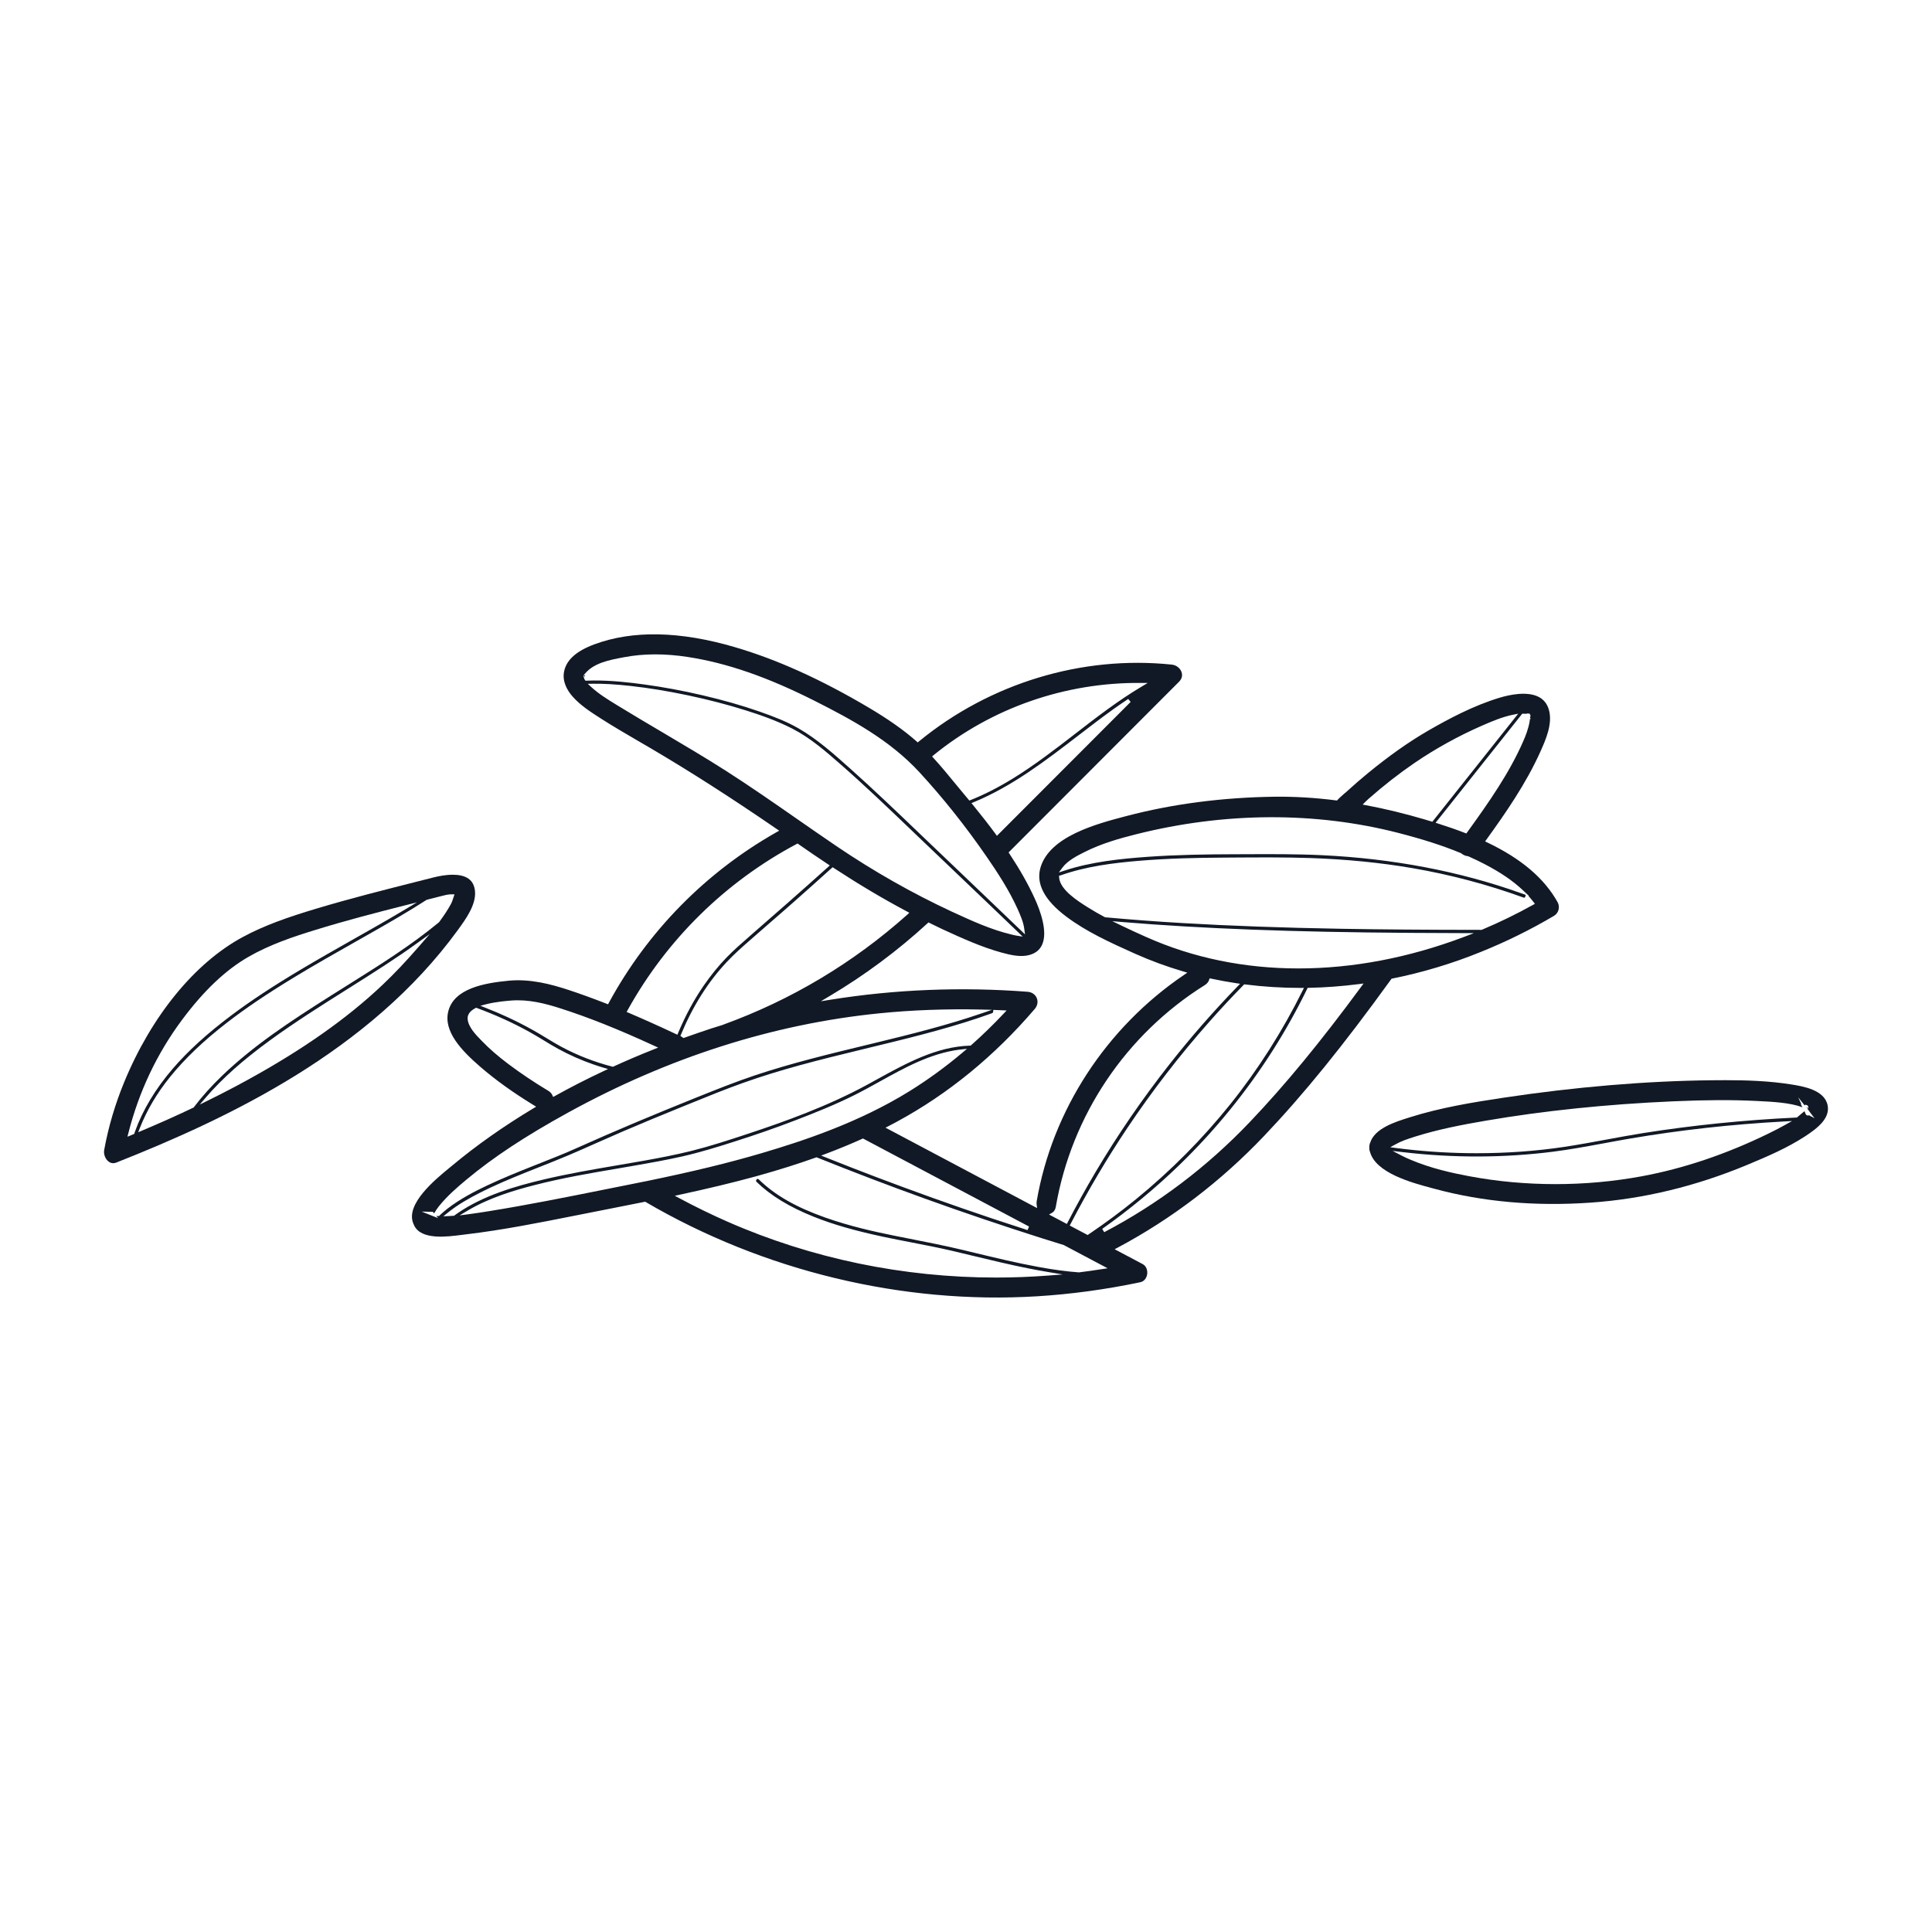 <?xml version="1.0" encoding="utf-8"?>
<!-- Generator: Adobe Illustrator 27.4.1, SVG Export Plug-In . SVG Version: 6.00 Build 0)  -->
<svg version="1.1" id="Layer_1" xmlns="http://www.w3.org/2000/svg" xmlns:xlink="http://www.w3.org/1999/xlink" x="0px" y="0px"
	 viewBox="0 0 500 500" style="enable-background:new 0 0 500 500;" xml:space="preserve">
<style type="text/css">
	.st0{fill:#111926;}
	.st1{fill:none;}
</style>
<path class="st0" d="M151.16,174.7l0.32,0.26l0,0l-0.31-0.28C151.17,174.69,151.17,174.69,151.16,174.7z"/>
<path class="st0" d="M151.13,175.12l0.35-0.15l-0.31-0.27C151.08,174.82,151.07,174.98,151.13,175.12z"/>
<path class="st0" d="M402.17,237.02c1.21-0.71,1.62-2.3,0.93-3.55c-3.48-6.21-9.44-11.27-18.21-15.45l-0.54-0.26l0.35-0.49
	c5-6.94,10.19-14.41,13.88-22.59c1.41-3.13,3.34-7.41,2.25-11.06c-0.43-1.46-1.28-2.54-2.52-3.21c-3-1.62-7.65-0.61-10.15,0.14
	c-6.91,2.07-13.51,5.64-18.49,8.51c-5.04,2.91-10.18,6.54-15.71,11.08c-1.78,1.46-3.58,3.02-5.35,4.64l-0.26,0.24
	c-0.14,0.11-0.24,0.18-0.33,0.26l-0.51,0.45c-0.3,0.26-0.6,0.53-0.88,0.8l-0.22,0.22c-0.08,0.08-0.15,0.15-0.22,0.23l-0.17,0.19
	l-0.25-0.03c-5.46-0.7-10.81-1.01-15.9-0.95c-13.53,0.18-26.46,1.87-38.42,5.02l-0.27,0.07c-7.33,1.93-19.61,5.16-21.92,13.32
	c-1.17,4.14,1.07,8.38,6.66,12.59c5.27,3.97,11.46,6.76,17.43,9.45l0.54,0.24c3.92,1.75,8.08,3.28,12.37,4.54l1.02,0.3l-0.88,0.6
	c-20.17,13.69-34.05,35.03-38.1,58.53c-0.05,0.29-0.06,0.58-0.02,0.85l0.12,0.95l-39.23-20.81l0.85-0.44
	c0.68-0.35,1.37-0.71,2.05-1.08c13.28-7.18,25.3-17.01,35.72-29.2c0.72-0.84,0.91-1.89,0.52-2.83c-0.39-0.93-1.27-1.54-2.37-1.62
	c-17.15-1.31-34.28-0.62-50.92,2.04l-2.59,0.42l2.26-1.34c9.08-5.39,17.61-11.73,25.35-18.84l0.25-0.23l0.93,0.46
	c0.81,0.4,1.62,0.79,2.44,1.18l0.27,0.13c4.94,2.27,10.05,4.61,15.32,6.05c2.28,0.62,4.89,1.23,7.12,0.62
	c1.61-0.44,2.69-1.3,3.3-2.61c1.59-3.41-0.49-8.97-1.87-11.99c-1.71-3.75-3.86-7.54-6.55-11.61l-0.23-0.34l44.13-44.19
	c0.97-0.97,0.81-1.99,0.63-2.5c-0.36-1.03-1.37-1.8-2.51-1.92c-23.25-2.43-47.1,4.81-65.43,19.86l-0.33,0.27l-0.32-0.28
	c-3.33-2.93-7.26-5.7-12.34-8.71c-12.34-7.3-23.65-12.42-34.6-15.64c-14.23-4.19-26.5-4.44-36.45-0.74
	c-4.62,1.72-7.17,3.99-7.8,6.96c-0.57,2.69,0.86,5.02,2.16,6.51c2.02,2.31,4.75,4.06,7.39,5.75c3.22,2.06,6.54,3.99,9.75,5.86
	c1.02,0.6,2.05,1.19,3.07,1.79c10.19,5.99,20.87,12.83,32.63,20.9l0.66,0.45l-0.7,0.39c-18.33,10.38-33.34,25.65-43.39,44.15
	l-0.21,0.39l-0.41-0.16c-3.51-1.37-6.72-2.54-9.82-3.56c-4.49-1.47-9.84-2.91-15.43-2.39c-6.51,0.61-14.17,2.06-15.67,7.88
	c-1.35,5.21,3.4,10.19,8.23,14.37c3.94,3.41,8.46,6.66,13.8,9.93l0.7,0.43l-0.71,0.42c-7.7,4.62-14.78,9.61-21.05,14.84l-0.79,0.65
	c-3.64,2.99-11.2,9.22-9.29,14.21c0.03,0.08,0.07,0.16,0.11,0.24c0.07,0.19,0.12,0.32,0.19,0.45c1.87,3.71,8.37,2.87,12.25,2.37
	c0.38-0.05,0.73-0.09,1.05-0.13c9.49-1.12,19.05-3.02,28.29-4.86l8.3-1.64c3.22-0.63,6.44-1.27,9.68-1.92l0.19-0.04l0.16,0.1
	c30.52,17.85,66.47,26.51,101.23,24.38c8.85-0.54,17.84-1.77,26.73-3.64c1.14-0.24,1.67-1.24,1.79-2.09s-0.12-2.05-1.19-2.62
	l-7.23-3.83l0.83-0.44c13.97-7.44,26.69-17.15,37.81-28.84c10.31-10.84,20.46-23.35,32.91-40.57l0.11-0.16l0.19-0.04
	c7.84-1.57,15.57-3.9,22.96-6.91C389.83,243.7,396.19,240.56,402.17,237.02z M394.49,184.71c0.2,0.01,0.39,0.02,0.53,0.02
	c0.13-0.08,0.29-0.11,0.44-0.08l0.21,0.04l0.23-0.02l0.01,0.19c0.05,0.05,0.09,0.1,0.11,0.14c0.11,0.18,0.1,0.39-0.02,0.61
	c0.02-0.04,0.04-0.17,0-0.31c0,0.05,0.01,0.11,0,0.18c0,0,0,0.01,0,0.01l-0.05,0l0.16,0.63l-0.18-0.03c0,0,0,0.01,0,0.01l-0.05,0.55
	c-0.33,1.98-1.09,3.87-1.64,5.12c-3.57,8.21-8.91,15.86-14.53,23.62l-0.23,0.31l-0.36-0.14c-2.14-0.83-4.4-1.62-6.9-2.41l-0.69-0.22
	l22.43-28.23L394.49,184.71z M353.32,207.55c0.28-0.28,0.55-0.55,0.82-0.78c4.02-3.53,7.9-6.56,11.86-9.27
	c5.46-3.73,11.35-6.99,17.51-9.69c2.7-1.18,5.34-2.29,8.06-2.84l1.34-0.27l-22.22,27.97l-0.33-0.1c-0.49-0.15-0.97-0.29-1.45-0.44
	c-5.17-1.53-10.33-2.79-15.33-3.73l-0.93-0.17L353.32,207.55z M285.86,237.33c-1.51-0.81-2.84-1.58-4.07-2.35l-0.15-0.09
	c-2.58-1.61-7.37-4.61-7.54-7.84l-0.02-0.41l0.45-0.11c6.59-2.35,13.78-3.2,19.94-3.73c7.84-0.67,15.66-0.81,22.29-0.85l2.59-0.02
	c6.46-0.04,13.15-0.09,19.71,0.13c9.29,0.31,18.19,1.19,26.46,2.61c9.81,1.68,19.49,4.25,28.79,7.63c0.1,0.04,0.19,0.04,0.25,0.01
	c0.07-0.04,0.14-0.12,0.17-0.24l0.15-0.47l-1.4-0.5c-15.76-5.61-32.98-8.89-51.19-9.77c-6.66-0.32-13.45-0.29-20.01-0.26l-3.04,0.01
	c-7.06,0.02-14.65,0.12-22.32,0.67c-7.07,0.51-14.55,1.3-21.4,3.55l-1.49,0.49l0.93-1.26c1.34-1.82,3.94-3.13,5.66-3.99l0.12-0.06
	c4.29-2.16,8.92-3.48,13.28-4.57c22.93-5.77,46.41-5.88,67.91-0.34c6.39,1.65,11.52,3.3,16.13,5.21l0.13,0.08
	c0.47,0.4,1.07,0.66,1.7,0.73l0.15,0.04c1.6,0.71,2.99,1.38,4.23,2.03c4.13,2.16,7.21,4.27,9.72,6.61l1.75,1.64l-0.21-0.07
	l0.05,0.05c0.45,0.5,0.89,1.03,1.3,1.56l0.35,0.46l-0.5,0.28c-4.21,2.35-8.65,4.51-13.19,6.42l-0.09,0.04h-0.1
	c-14.59-0.01-25.76-0.1-36.22-0.28c-15.42-0.27-28.86-0.76-41.12-1.48c-6.83-0.4-13.54-0.91-19.95-1.49L285.86,237.33z
	 M272.27,313.87c0.52-0.3,0.85-0.82,0.97-1.54c4.08-23.68,18.14-44.61,38.58-57.4c0.54-0.34,0.91-0.78,1.09-1.32l0.14-0.42
	l0.44,0.09c2.1,0.45,4.28,0.85,6.49,1.18l0.96,0.14l-0.68,0.7c-6.18,6.38-12.06,13.1-17.46,19.96c-7.06,8.96-13.55,18.42-19.3,28.12
	c-2.44,4.12-4.85,8.47-7.17,12.93l-0.23,0.45l-4.61-2.44L272.27,313.87z M321.83,254.92l0.17-0.18l0.25,0.03
	c4.7,0.6,9.52,0.9,14.4,0.9l0.81,0l-0.36,0.72c-5.22,10.52-11.5,20.39-18.65,29.32c-7.21,9-15.45,17.3-24.51,24.69
	c-3.83,3.13-7.94,6.17-12.21,9.05l-0.25,0.17l-4.63-2.45l0.23-0.44c4.46-8.58,9.4-16.94,14.69-24.84
	c6.39-9.54,13.48-18.73,21.09-27.33C315.7,261.33,318.72,258.09,321.83,254.92z M266.32,317.43l-0.39,0.92
	c-3.11-1-6.22-2.02-9.33-3.06c-10.08-3.38-20.23-7.01-30.17-10.79c-3.85-1.46-8.01-3.08-12.72-4.96l-1.2-0.48l1.21-0.45
	c3.24-1.22,6.4-2.52,9.39-3.87l0.22-0.1L266.32,317.43z M234.81,236.71c-13.98,12.48-30.01,22.07-47.66,28.48l-0.19,0.08l-0.77,0.24
	c-0.72,0.22-1.43,0.44-2.15,0.67c-2.1,0.69-4.36,1.47-6.91,2.38l-0.26,0.09l-0.22-0.17c-0.07-0.05-0.14-0.1-0.21-0.15l-0.35-0.23
	l0.16-0.39c3.04-7.32,7.03-13.64,11.85-18.76c1.87-1.99,3.89-3.79,6.16-5.77c1.55-1.36,3.1-2.71,4.65-4.06
	c2.22-1.93,4.45-3.86,6.65-5.81c2.98-2.63,6.13-5.44,9.63-8.61l0.29-0.26l0.32,0.21c6.56,4.29,12.74,7.96,18.9,11.23l0.63,0.34
	L234.81,236.71z M258,216.31l-0.34-0.47c-1.73-2.35-3.63-4.79-5.82-7.47l-0.43-0.52l0.62-0.26c9.95-4.1,18.61-10.76,26.99-17.2
	c2.96-2.28,6.02-4.63,9.1-6.84c1.2-0.86,2.46-1.73,3.86-2.66l0.63,0.77L258,216.31z M241.62,195.43
	c14.99-12.21,34.02-18.85,53.61-18.69l1.8,0.01l-1.54,0.92c-6.05,3.59-11.72,7.97-17.21,12.22c-5.19,4.01-10.55,8.16-16.25,11.65
	c-3.77,2.31-7.31,4.11-10.83,5.51l-0.34,0.13l-0.23-0.28c-0.38-0.46-0.77-0.93-1.15-1.38c-0.79-0.95-1.58-1.9-2.36-2.85
	c-1.78-2.17-3.62-4.41-5.54-6.5l-0.36-0.39L241.62,195.43z M151.48,176.15l-0.15-0.26c-0.1-0.17-0.17-0.31-0.18-0.45
	c-0.01-0.02-0.02-0.05-0.03-0.08l-0.06-0.14c0-0.01-0.01-0.01-0.01-0.02l-0.11-0.26l0.45-0.62l0.02,0.01
	c2.27-2.77,6.39-3.54,9.72-4.17l0.43-0.08c5-0.95,10.52-0.97,16.41-0.06c10.16,1.56,20.66,5.19,33.04,11.45
	c9.46,4.78,19.34,10.13,26.96,18.41c6.13,6.66,11.97,14,17.36,21.82c2.88,4.17,5.84,8.71,8.04,13.58c0.77,1.72,1.49,3.4,1.71,5.12
	l0.19,1.41l-1.03-0.99c-5.02-4.82-10.05-9.62-15.08-14.43c-2.72-2.6-5.45-5.2-8.17-7.8l-2.99-2.86
	c-5.85-5.6-11.89-11.39-18.03-16.87c-4.22-3.77-8.52-7.6-13.35-10.38c-3.01-1.73-6.26-3-10.22-4.38c-4.42-1.54-9.16-2.89-14.5-4.14
	c-5.17-1.21-10.29-2.16-15.22-2.83c-3.57-0.49-8.29-1.05-13.1-1.02c-0.6,0-1.21,0.02-1.81,0.05L151.48,176.15z M187.81,199.45
	c-5.34-3.41-10.88-6.68-16.24-9.85c-3.71-2.19-7.54-4.45-11.28-6.74l-0.67-0.41c-2.26-1.38-4.6-2.81-6.58-4.63l-0.93-0.85l1.26-0.02
	c2.87-0.04,5.92,0.14,9.88,0.58c4.67,0.52,9.52,1.31,14.83,2.43c5.33,1.13,10.2,2.4,14.88,3.87c3.66,1.15,7.95,2.62,12.06,4.72
	c4.69,2.4,8.75,5.95,12.67,9.39c6.07,5.32,11.99,10.98,17.71,16.46l2.15,2.06c2.86,2.73,5.72,5.46,8.58,8.19
	c5.8,5.54,11.61,11.07,17.39,16.63l1.15,1.11l-1.58-0.25c-0.38-0.06-0.76-0.15-1.25-0.27l-0.24-0.06
	c-5.2-1.25-10.16-3.53-14.96-5.74l-0.29-0.13c-10.24-4.76-20.28-10.46-29.84-16.94c-3.48-2.36-6.98-4.79-10.37-7.15
	C200.18,207.7,194.02,203.42,187.81,199.45z M162.44,261.4c10.14-18.28,25.25-33.13,43.7-42.96l0.27-0.14l0.68,0.48
	c2.24,1.56,4.57,3.15,7.12,4.84l0.54,0.36l-0.48,0.43c-6.81,6.14-13.82,12.27-19.86,17.53l-0.19,0.17c-2.11,1.84-4.3,3.74-6.27,5.78
	c-1.98,2.05-3.92,4.44-5.77,7.1c-2.54,3.66-4.78,7.81-6.67,12.32l-0.2,0.48l-0.47-0.22c-4.42-2.08-8.4-3.86-12.16-5.46l-0.51-0.22
	L162.44,261.4z M125.8,259.9c2.54-0.65,5.5-0.88,6.48-0.96c4.53-0.35,8.8,0.76,12.74,2.02c7.22,2.31,14.93,5.38,24.25,9.67
	l1.06,0.49l-1.08,0.43c-3.56,1.41-7.08,2.91-10.47,4.46l-0.16,0.07l-0.17-0.04c-4.59-1.19-8.97-2.89-13.01-5.05
	c-1.43-0.76-2.83-1.62-4.19-2.44c-1.08-0.66-2.16-1.31-3.27-1.93c-2.16-1.21-4.41-2.36-6.69-3.41c-1.75-0.81-3.61-1.6-5.53-2.35
	l-1.44-0.57L125.8,259.9z M131.54,275.35c-2.67-2.01-4.86-3.91-6.71-5.82l-0.27-0.28c-1.4-1.43-3.32-3.4-3.53-5.46
	c-0.12-1.15,0.55-2.12,2-2.89l0.2-0.1l0.21,0.08c4.85,1.79,9.46,3.89,13.7,6.25c1.21,0.67,2.4,1.4,3.56,2.1
	c1.21,0.74,2.46,1.5,3.72,2.19c2.9,1.59,6.01,2.97,9.25,4.09c0.8,0.28,1.62,0.53,2.43,0.78l1.26,0.37l-1.19,0.56
	c-4.31,2.02-8.53,4.18-12.54,6.41l-0.47,0.26l-0.23-0.49c-0.2-0.44-0.55-0.81-1.02-1.09C138.21,280.08,134.72,277.75,131.54,275.35z
	 M113.85,314.47l-0.16,0.2l-0.31,0.05c-0.17-0.01-0.32-0.02-0.46-0.03l0.47,0.57l-4.25-1.7l2.87,0.06l0.34,0.39l0.05-0.08
	c0.42-0.71,0.83-1.31,1.22-1.79c2.12-2.64,4.77-4.92,7.09-6.85c6.94-5.79,15.31-11.31,26.34-17.37
	c25.99-14.28,53.07-22.91,80.49-25.67c8.53-0.86,17.4-1.18,26.38-0.98l2.8,0.07l-2.65,0.91c-8.98,3.08-18.32,5.41-27.89,7.73
	l-1.91,0.46c-9.54,2.31-19.41,4.69-28.87,7.85c-4.97,1.66-9.91,3.64-14.7,5.56l-0.73,0.29c-5.44,2.19-10.73,4.36-15.72,6.46
	c-5.31,2.24-10.48,4.49-15.36,6.68c-2.95,1.33-6.01,2.53-8.97,3.7l-1.97,0.78c-3.86,1.53-7.95,3.19-11.94,5.07
	c-3,1.42-6.87,3.39-10.25,6C115.06,313.4,114.43,313.93,113.85,314.47z M117.77,314.44l-0.25,0.19l-0.14,0.01
	c-0.38,0.03-0.75,0.05-1.13,0.07l-1.52,0.07l1.19-0.96c2.66-2.16,5.71-3.82,8.07-5.03c3.96-2.03,8.04-3.73,11.86-5.27
	c1.28-0.51,2.56-1.02,3.84-1.53c2.44-0.97,4.97-1.96,7.43-3.01c2.46-1.04,4.95-2.15,7.35-3.22c2.2-0.98,4.4-1.95,6.61-2.9
	c4.95-2.12,10.07-4.25,15.66-6.51l2.15-0.87c4.35-1.77,8.85-3.6,13.34-5.2c9.68-3.46,19.54-5.94,30.5-8.59l2.13-0.52
	c9.33-2.26,18.98-4.59,28.22-7.68c1.22-0.41,2.44-0.83,3.65-1.27c0.18-0.06,0.28-0.2,0.3-0.39l0.04-0.47l0.48,0.02
	c0.63,0.02,1.25,0.05,1.88,0.08l1.08,0.05l-0.74,0.79c-2.71,2.88-5.54,5.63-8.42,8.18l-0.14,0.12l-0.18,0.01
	c-8.67,0.25-16.5,4.57-24.08,8.74c-0.85,0.47-1.71,0.94-2.55,1.4c-10.22,5.55-21.3,9.52-30.79,12.66
	c-5.16,1.71-9.83,3.23-14.66,4.44c-4.13,1.03-8.24,1.81-12.07,2.5c-2.31,0.41-4.63,0.81-6.94,1.2c-6.35,1.08-12.91,2.2-19.27,3.71
	c-7.23,1.71-15.54,4.09-22.29,8.75C118.17,314.15,117.97,314.3,117.77,314.44z M166.76,305.78c-1.45,0.3-2.86,0.58-4.27,0.86
	c-2.1,0.42-4.2,0.84-6.3,1.26c-9.71,1.95-19.75,3.96-29.7,5.56c-1.73,0.28-3.43,0.54-5.15,0.77l-2.4,0.31l2.08-1.24
	c5.62-3.35,12.21-5.29,17.32-6.6c7.19-1.85,14.62-3.12,21.81-4.34c1.41-0.24,2.82-0.48,4.23-0.73c3.71-0.64,8.02-1.41,12.23-2.36
	c4.5-1.02,8.98-2.4,13.17-3.74c5.78-1.83,11.08-3.68,16.2-5.65c4.92-1.89,10.16-3.98,15.18-6.49c2.18-1.09,4.38-2.31,6.51-3.49
	c6.43-3.57,13.09-7.26,20.55-8.25c0.08-0.01,0.16-0.02,0.24-0.02l1.8-0.2l-1.27,1.07c-4.34,3.66-8.92,6.98-13.59,9.88
	c-13.03,8.08-27.32,12.82-38.3,16.06c-8.66,2.55-17.87,4.78-29.87,7.25C167.06,305.71,166.91,305.74,166.76,305.78z M285.18,328.45
	c-1.96,0.31-3.94,0.59-5.87,0.83l-0.05,0.01l-0.05,0c-3.14-0.23-6.46-0.67-10.44-1.4c-5.57-1.02-11.16-2.37-16.57-3.67l-3.06-0.74
	c-4.55-1.09-9.2-2-13.7-2.89c-1.33-0.26-2.66-0.52-3.98-0.79c-4.98-1-11.52-2.44-17.95-4.72c-7.54-2.67-12.98-5.79-17.11-9.82
	c-0.04-0.04-0.08-0.07-0.14-0.09l-0.26-0.12l-0.23,0.28c-0.11,0.13-0.19,0.32,0.02,0.53c3.66,3.56,8.51,6.52,14.83,9.04
	c5.01,2,10.54,3.59,17.93,5.17c2.44,0.52,4.94,1,7.35,1.47c3.47,0.67,7.06,1.37,10.57,2.19c1.86,0.43,3.71,0.88,5.56,1.33
	c4.63,1.11,9.41,2.27,14.16,3.21c1.73,0.34,3.29,0.63,4.77,0.88l4.07,0.68l-4.12,0.31c-4.38,0.33-8.77,0.49-13.15,0.49
	c-23.99,0-47.77-4.92-69.46-14.45c-4.17-1.83-8.37-3.88-12.46-6.07l-1.2-0.64l1.33-0.29c7.25-1.56,13.56-3.08,19.28-4.64l1.08-0.3
	c5.31-1.48,10.16-3.01,14.81-4.67l0.18-0.06l0.18,0.07c9.26,3.72,18.59,7.28,27.72,10.57c10.01,3.61,20.23,7.07,30.37,10.29
	c1.64,0.52,3.29,1.03,4.94,1.54l0.75,0.23l11.37,6.02L285.18,328.45z M352.19,255.48c-10.45,14.19-19.57,25.27-28.72,34.88
	c-11.04,11.6-23.72,21.2-37.7,28.53l-0.52-0.85c7.08-5.01,13.77-10.54,19.86-16.43c9.27-8.96,17.46-19.01,24.35-29.87
	c3.2-5.04,6.17-10.36,8.83-15.81l0.13-0.27l0.31-0.01c4.26-0.08,8.63-0.41,13-0.97l1.16-0.15L352.19,255.48z M378.91,242.46
	c-14.4,5.45-28.92,8.17-42.87,8.17c-13.94,0-27.32-2.72-39.47-8.16l0,0c-2.12-0.95-4.19-1.89-6.26-2.89l-2.45-1.18l2.71,0.23
	c10.19,0.85,21.06,1.49,33.23,1.95c12.35,0.47,25.54,0.74,41.49,0.85c4.48,0.03,8.96,0.05,13.43,0.06l2.72,0.01L378.91,242.46z"/>
<rect class="st1" width="500" height="500"/>
<path class="st0" d="M467.67,286.85c0.13-0.09,0.16-0.22,0.16-0.26l-0.26,0.09l0.06,0.13L467.67,286.85z"/>
<path class="st0" d="M452.2,301.46c5.47-2.28,10.36-4.4,14.88-7.33c3.47-2.25,6.58-4.79,5.9-8.11c-0.82-3.99-6.4-4.89-9.41-5.37
	c-5.75-0.92-11.63-1.1-17-1.1c-1.24,0-2.45,0.01-3.63,0.02c-17.09,0.19-35.26,1.72-53.99,4.54c-7.84,1.18-16.15,2.54-24.03,5.03
	l-0.35,0.11c-3.49,1.1-8.76,2.75-9.95,6.43c-0.18,0.4-0.25,0.79-0.24,1.22c-0.03,0.46,0.03,0.83,0.16,1.15
	c1.44,5.53,10.92,8.06,16.01,9.42l0.79,0.21c12.4,3.36,25.97,4.56,40.31,3.56C425.22,310.31,438.86,307.02,452.2,301.46z
	 M361.13,296.17c1.63-0.9,2.95-1.34,5.14-2.03c5.93-1.87,12.2-3.07,18.09-4.08c15.06-2.59,31.43-4.29,48.65-5.04
	c8.65-0.38,15.25-0.4,21.4-0.1l0.58,0.03c3.72,0.18,8.3,0.41,11.48,1.61l-0.51-0.94l0.28,0.24l-0.87-1.89l1.66,2.1l0.22-0.18
	l0.51,0.17c0.15,0.12,0.23,0.3,0.23,0.48c0,0.17-0.07,0.33-0.2,0.48l0.31,0.36l0.01,0.01l0,0.01l0.11,0.13
	c0.01,0.03,0.03,0.07,0.05,0.12l1.36,1.79l-0.8-0.5l0.06,0.12l-0.74-0.47l-0.09,0.12l-0.32-0.04c-0.31-0.05-0.44-0.31-0.58-0.7
	l-0.01-0.04c-0.02-0.05-0.03-0.09-0.05-0.14l-0.06-0.17l-0.06,0.04l-0.01-0.05c-0.35,0.26-0.7,0.56-1.05,0.86
	c-0.25,0.21-0.5,0.43-0.76,0.64l-0.13,0.1l-0.16,0.01c-13.45,0.63-26.79,1.99-39.62,4.02c-3.14,0.5-6.32,1.09-9.4,1.66
	c-3.65,0.67-7.42,1.37-11.15,1.93c-7.25,1.08-14.84,1.62-22.6,1.62c-0.82,0-1.63-0.01-2.45-0.02c-6.08-0.09-12.26-0.54-18.36-1.33
	l-1.5-0.2L361.13,296.17z M380.21,304.4c-4.26-0.8-9.81-2-15.04-4.21c-0.93-0.39-1.67-0.73-2.33-1.07l-2.44-1.26l2.72,0.32
	c13.02,1.53,26.06,1.49,38.73-0.11c4.46-0.56,8.96-1.4,13.31-2.2c2.18-0.4,4.35-0.81,6.53-1.18c6.6-1.13,13.35-2.07,20.08-2.82
	c6.45-0.71,13.13-1.26,19.86-1.63l2.15-0.12l-1.88,1.05c-1.25,0.7-2.59,1.4-4.11,2.14c-10.96,5.36-22.01,9.09-32.85,11.1
	c-7.34,1.36-14.86,2.04-22.38,2.04C395.04,306.45,387.51,305.77,380.21,304.4z"/>
<path class="st0" d="M118.41,240.8l0.12-0.17c1.99-2.73,4.72-6.48,4.4-9.98c-0.14-1.48-0.69-2.54-1.69-3.25
	c-1.07-0.76-2.55-1.02-4.06-1.02c-1.79,0-3.63,0.36-4.91,0.68l-4.39,1.11c-8.54,2.16-17.36,4.39-25.93,6.96
	c-7.41,2.22-13.52,4.34-19.19,7.41c-12.4,6.71-23.57,20.4-30.63,37.54c-2.36,5.74-4.1,11.64-5.17,17.55
	c-0.19,1.04,0.27,2.27,1.08,2.94c0.42,0.34,1.11,0.67,2.04,0.31C59.23,289.35,95.6,272.1,118.41,240.8z M34.73,293.46l-1.75,0.72
	l0.25-0.96c2.73-10.73,7.4-20.58,13.88-29.28c5.61-7.53,11.21-12.85,17.14-16.28c5.59-3.23,11.8-5.28,17.19-6.94
	c7.96-2.47,16.14-4.58,23.17-6.36l3.29-0.83l-2.91,1.75c-2.99,1.8-6.07,3.56-8.68,5.05c-1.54,0.88-3.08,1.75-4.62,2.62
	c-4.58,2.59-9.32,5.28-13.92,8.02c-7.27,4.34-12.97,8.1-17.96,11.85c-6.23,4.68-11.18,9.19-15.13,13.79
	c-4.48,5.22-7.76,10.69-9.75,16.25L34.73,293.46z M50.1,286.63l-0.11,0.05c-4.19,2-8.61,3.97-13.13,5.88l-1.09,0.46l0.43-1.11
	c1.8-4.57,4.42-9.01,7.8-13.19c3.83-4.73,8.6-9.3,14.61-13.96c4.87-3.78,10.49-7.57,17.68-11.93c5.27-3.2,10.72-6.28,16-9.27
	l2.37-1.34c5.64-3.2,10.71-6.1,15.72-9.32l0.15-0.06l3.58-0.91c0.72-0.18,1.47-0.38,2.23-0.46c0.08-0.01,0.32-0.01,0.59-0.01l0.69,0
	l-0.21,0.65c-0.21,0.66-0.42,1.33-0.75,1.93c-0.8,1.45-1.78,2.94-2.99,4.57l-0.08,0.09c-7.29,6.03-15.45,11.13-23.33,16.07
	c-1.58,0.99-3.16,1.98-4.73,2.97c-10.5,6.65-19.87,12.8-28.07,20.68c-2.74,2.63-5.18,5.35-7.27,8.1L50.1,286.63z M98.98,254.9
	c-9.21,8.72-20.72,16.82-35.2,24.74c-3.1,1.7-6.33,3.38-9.88,5.13l-2.21,1.09l1.61-1.87c4.22-4.89,9.48-9.58,16.58-14.76
	c6.41-4.68,13.23-8.97,19.82-13.12c3.24-2.04,6.58-4.14,9.84-6.27c3.16-2.06,5.75-3.83,8.17-5.58l3.51-2.53l-2.84,3.26
	C105.06,248.82,101.98,252.06,98.98,254.9z"/>
</svg>
